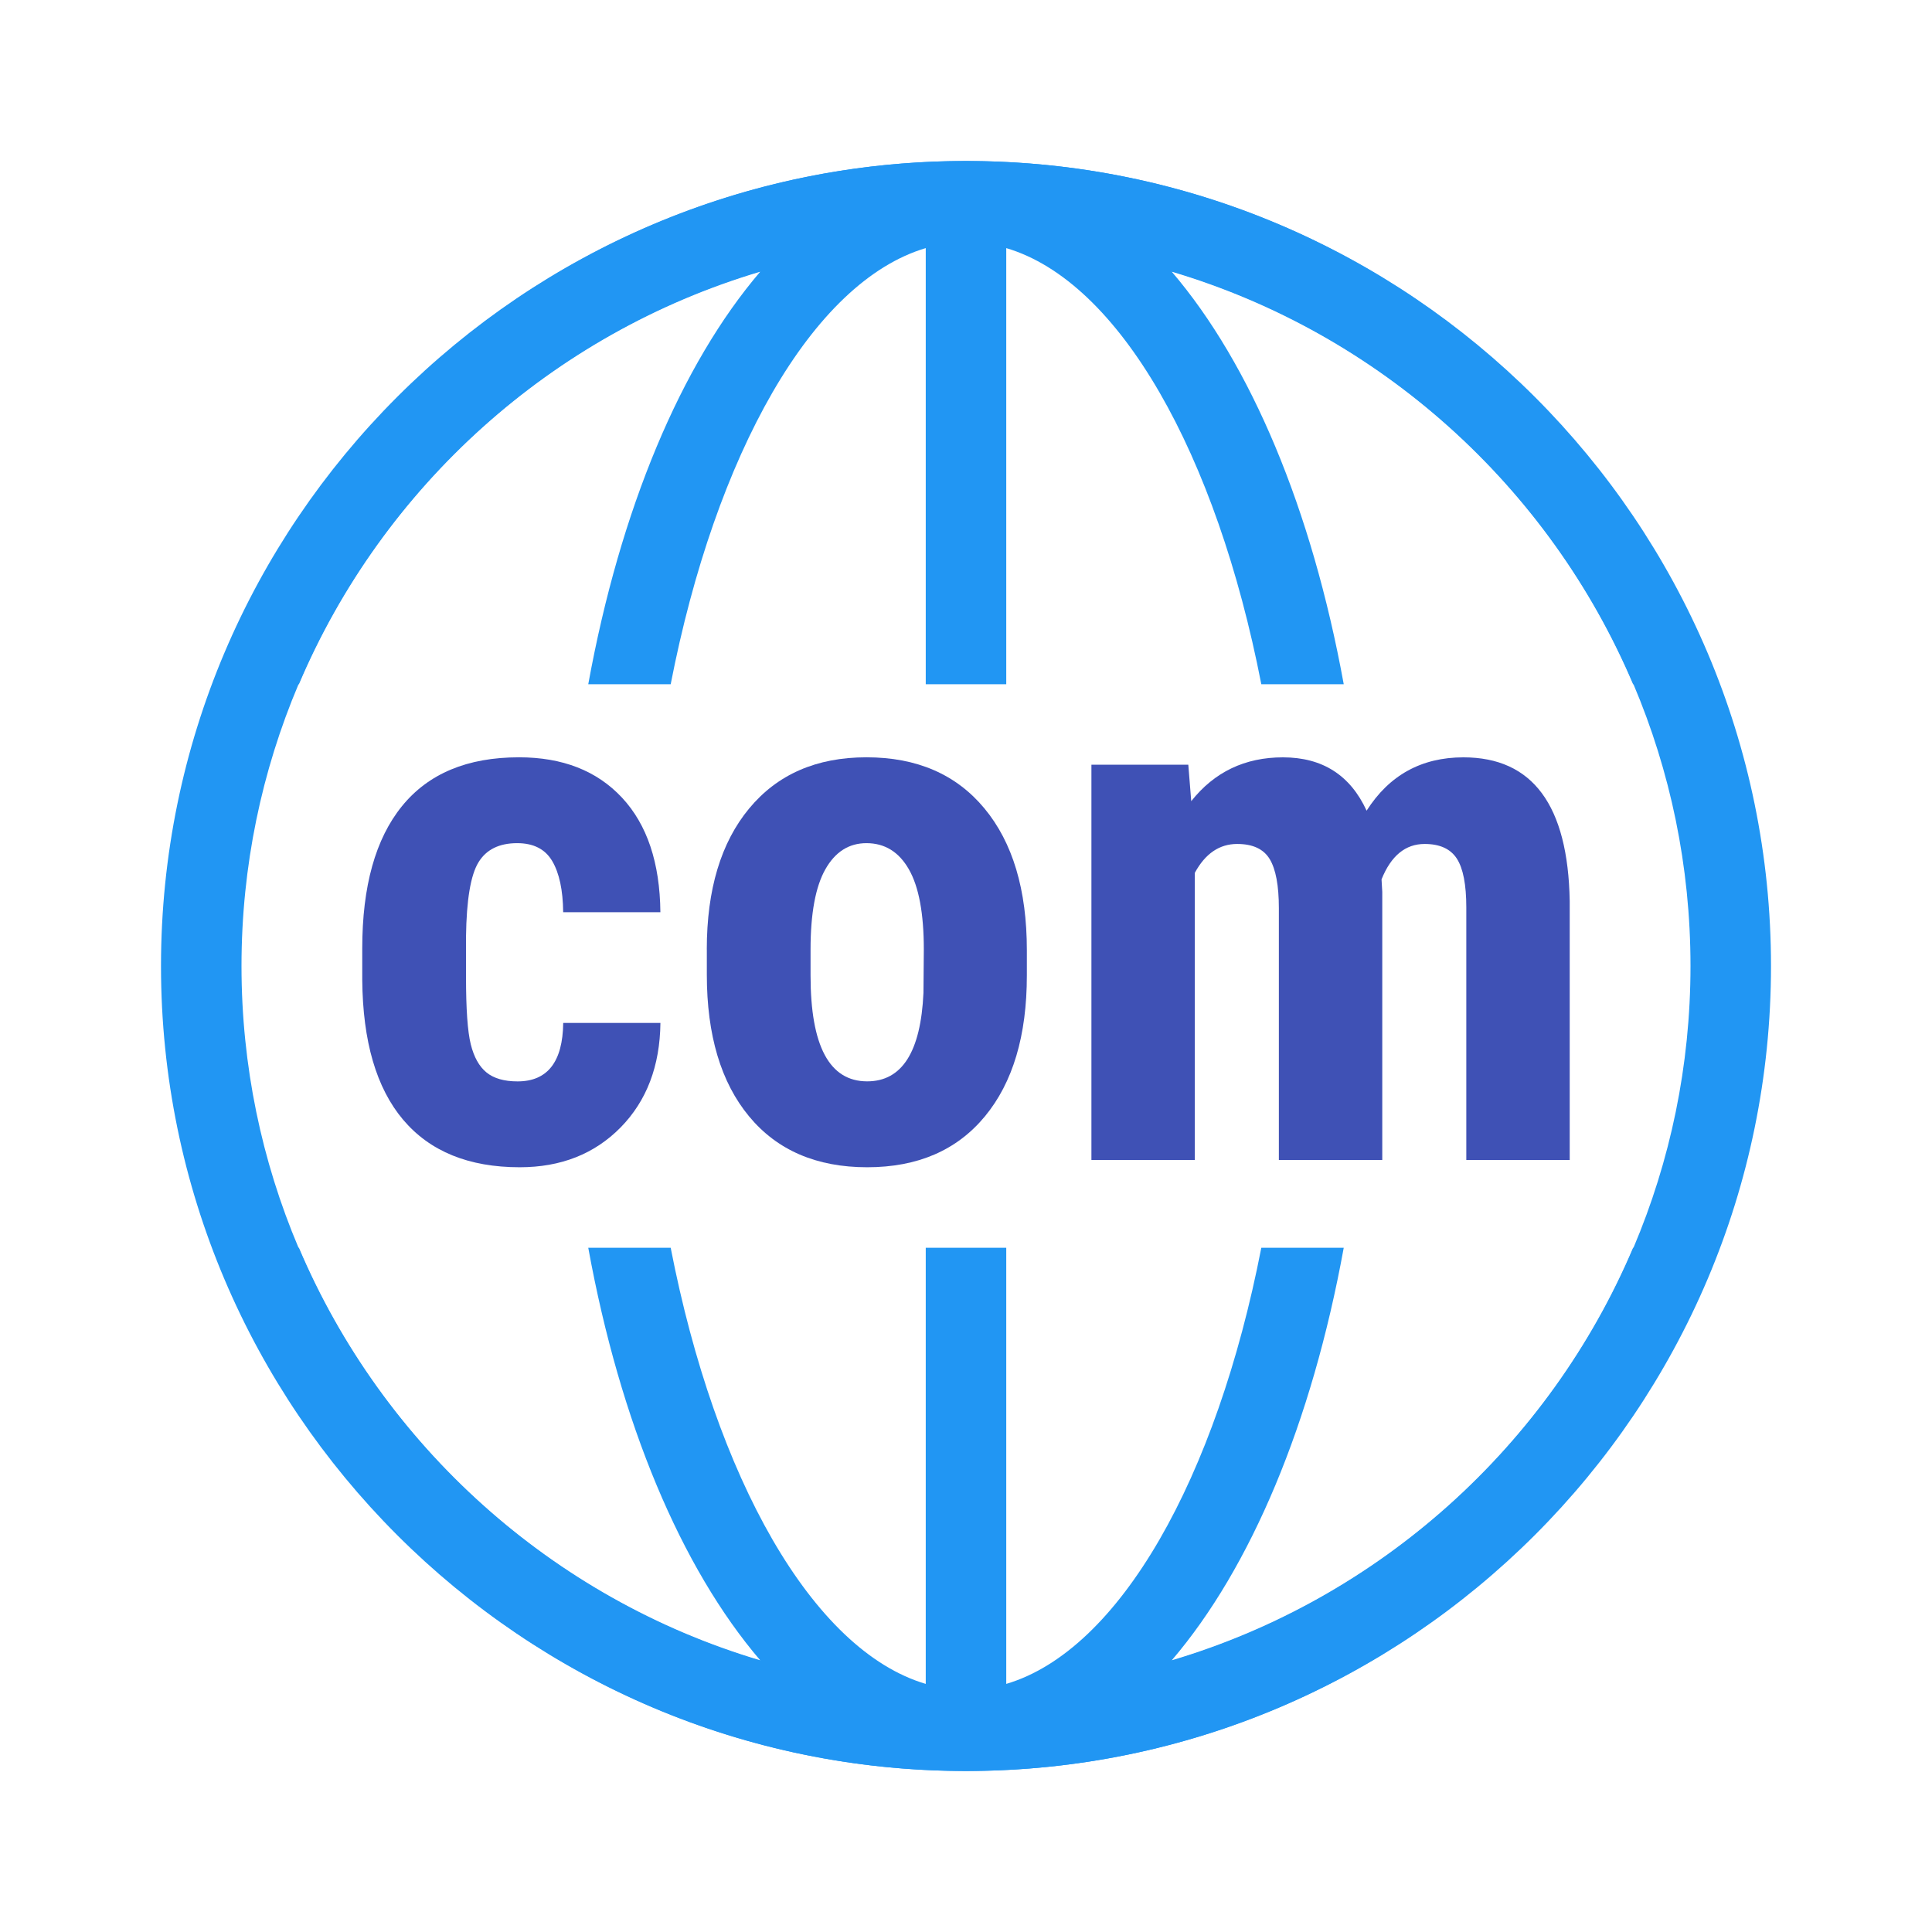 <?xml version="1.0" encoding="UTF-8"?><svg xmlns="http://www.w3.org/2000/svg" viewBox="0 0 48 48"><g id="change1_1"><rect fill="#2196f3" x="8.5" y="12"/></g><g id="change1_2"><rect fill="#2196f3" x="8.5" y="12"/></g><g id="change1_3"><rect fill="#2196f3" x="8.5" y="34"/></g><g id="change1_4"><path d="M7.426,17c2.085-4.911,6.289-8.714,11.462-10.25c-1.965,2.298-3.48,5.898-4.273,10.25h2.048 C17.776,11.281,20.182,6.998,23,6.164V17h2V6.164c2.818,0.833,5.224,5.117,6.337,10.836h2.048 c-0.793-4.352-2.308-7.952-4.273-10.25c5.173,1.536,9.377,5.339,11.462,10.25h2.137C39.865,9.419,32.563,4,24,4 S8.135,9.419,5.289,17H7.426z" fill="#2196f3"/></g><g id="change1_5"><path d="M40.574,31c-2.085,4.911-6.289,8.714-11.462,10.25c1.965-2.298,3.48-5.898,4.273-10.25h-2.048 C30.224,36.719,27.818,41.002,25,41.836V31h-2v10.836c-2.818-0.833-5.224-5.117-6.337-10.836h-2.048 c0.793,4.352,2.308,7.952,4.273,10.25C13.715,39.714,9.511,35.911,7.426,31H5.289C8.135,38.581,15.437,44,24,44 s15.865-5.419,18.711-13H40.574z" fill="#2196f3"/></g><g id="change2_1"><path d="M12.858,26.867c0.744,0,1.123-0.484,1.135-1.452h2.415c-0.012,1.071-0.342,1.936-0.989,2.596 C14.77,28.67,13.935,29,12.912,29c-1.265,0-2.23-0.393-2.896-1.18C9.351,27.033,9.012,25.874,9,24.343v-0.781 c0-1.543,0.328-2.72,0.985-3.531c0.657-0.811,1.626-1.216,2.909-1.216c1.083,0,1.936,0.334,2.56,1.003 c0.623,0.669,0.941,1.617,0.953,2.846h-2.415c-0.006-0.551-0.097-0.974-0.272-1.271c-0.175-0.297-0.466-0.445-0.871-0.445 c-0.448,0-0.769,0.159-0.962,0.477c-0.194,0.318-0.297,0.933-0.309,1.847v0.998c0,0.799,0.039,1.357,0.118,1.675 c0.079,0.318,0.209,0.551,0.39,0.699S12.525,26.867,12.858,26.867z" fill="#3f51b5"/></g><g id="change2_2"><path d="M17.56,23.59c0-1.489,0.351-2.657,1.053-3.504c0.702-0.847,1.673-1.271,2.914-1.271 c1.253,0,2.23,0.424,2.932,1.271c0.702,0.847,1.053,2.021,1.053,3.522v0.626c0,1.495-0.348,2.663-1.044,3.504S22.797,29,21.545,29 c-1.259,0-2.238-0.422-2.936-1.266s-1.048-2.017-1.048-3.517V23.59z M20.138,24.234c0,1.755,0.469,2.632,1.407,2.632 c0.865,0,1.331-0.732,1.398-2.197l0.009-1.08c0-0.896-0.124-1.56-0.372-1.992c-0.248-0.433-0.599-0.649-1.053-0.649 c-0.436,0-0.776,0.216-1.021,0.649c-0.245,0.433-0.368,1.097-0.368,1.992V24.234z" fill="#3f51b5"/></g><g id="change2_3"><path d="M29.523,18.997l0.073,0.908c0.575-0.726,1.334-1.089,2.278-1.089c0.98,0,1.673,0.442,2.079,1.325 c0.563-0.884,1.365-1.325,2.405-1.325c1.719,0,2.599,1.189,2.641,3.567v6.436h-2.569v-6.272c0-0.569-0.079-0.974-0.236-1.216 s-0.424-0.363-0.799-0.363c-0.478,0-0.835,0.293-1.071,0.88l0.018,0.309v6.663h-2.569v-6.254c0-0.563-0.076-0.97-0.227-1.221 c-0.151-0.251-0.421-0.377-0.808-0.377c-0.442,0-0.793,0.239-1.053,0.717v7.135h-2.569v-9.821H29.523z" fill="#3f51b5"/></g><g id="change1_6"><path d="M24,44C12.972,44,4,35.028,4,24S12.972,4,24,4c11.028,0,20,8.972,20,20S35.028,44,24,44z M24,6 C14.075,6,6,14.075,6,24s8.075,18,18,18c9.925,0,18-8.075,18-18S33.925,6,24,6z" fill="#2196f3"/></g></svg>